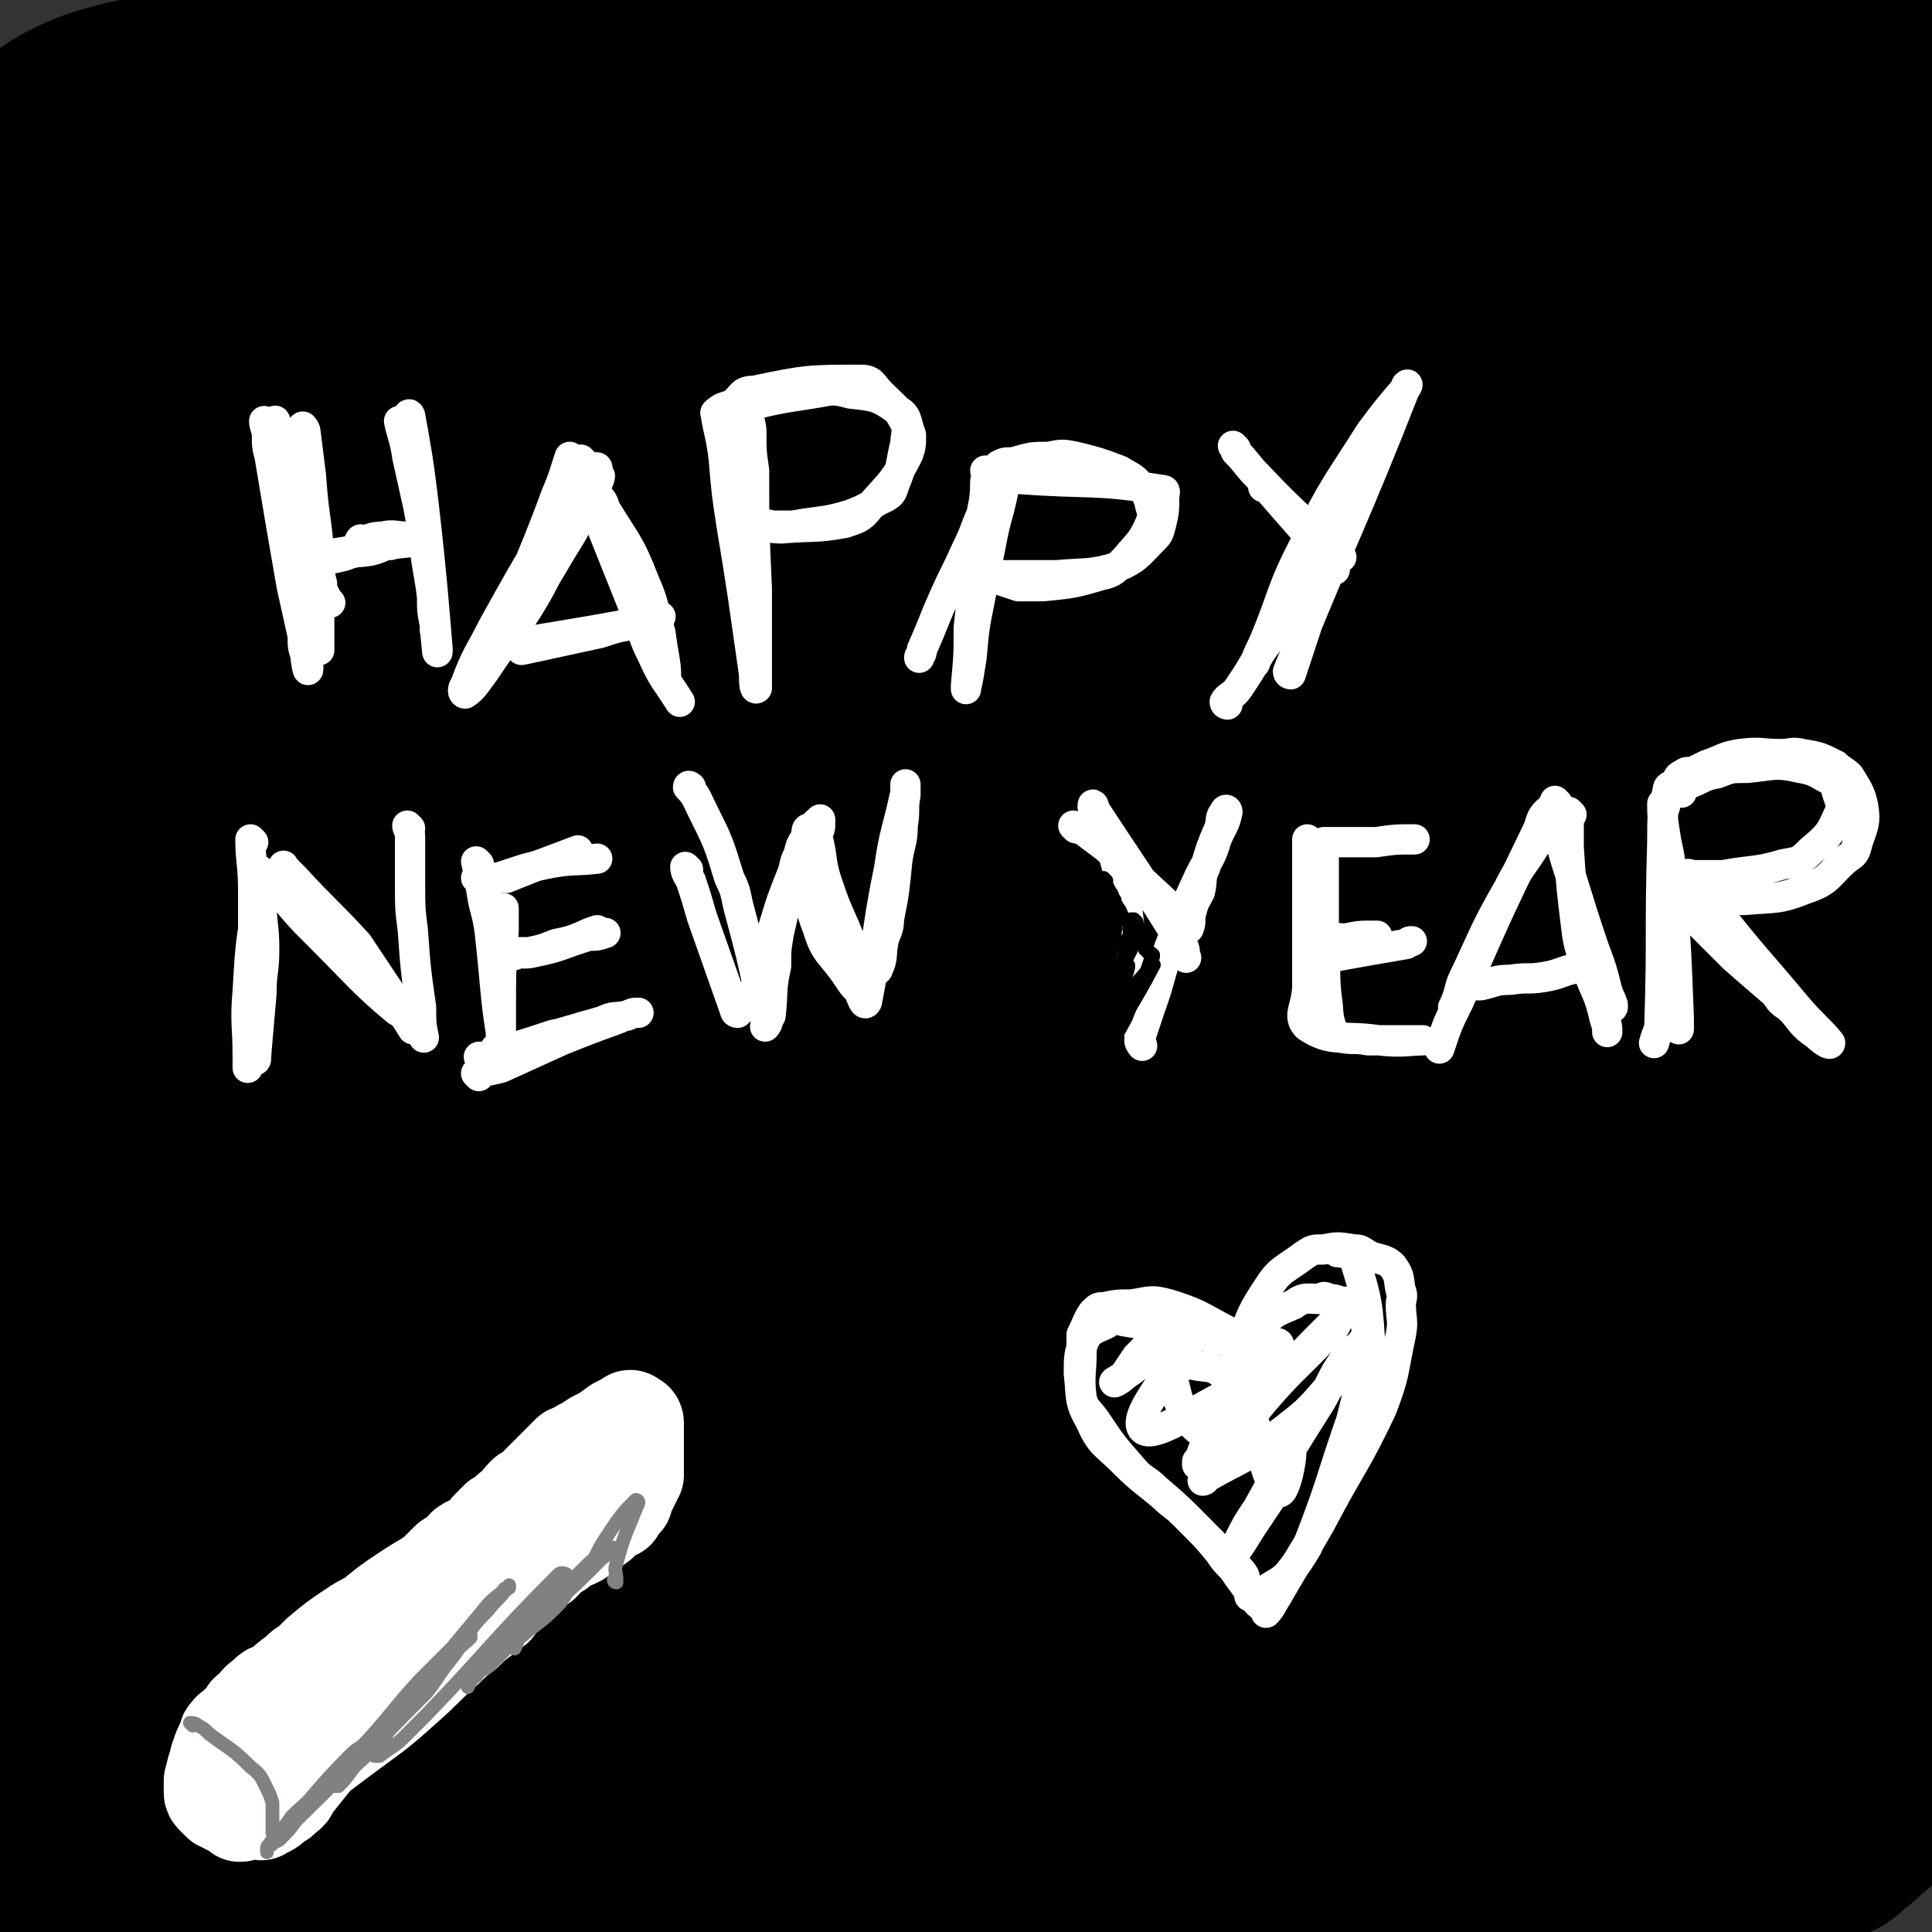 <svg viewBox='0 0 702 702' version='1.1' xmlns='http://www.w3.org/2000/svg' xmlns:xlink='http://www.w3.org/1999/xlink'><rect x="0" y="0" width="702" height="702" fill="#333333" stroke="none"/><g fill='none' stroke='rgb(0,0,0)' stroke-width='70' stroke-linecap='round' stroke-linejoin='round'><path d='M86,35c0,0 0,-1 -1,-1 -39,20 -65,38 -80,42 -7,2 24,-19 36,-30 2,-2 -4,1 -7,4 -17,15 -16,16 -33,32 -3,3 -5,5 -5,6 0,1 3,-1 6,-3 16,-14 16,-14 32,-29 12,-11 12,-11 23,-23 1,0 1,0 1,0 -4,3 -5,3 -9,7 -11,11 -11,12 -22,23 -1,1 -1,1 -3,3 '/><path d='M130,38c0,0 0,-1 -1,-1 -23,13 -24,13 -47,28 -29,19 -28,20 -56,40 -9,7 -9,6 -17,13 -4,3 -9,9 -6,8 20,-10 26,-15 52,-31 35,-21 35,-21 69,-43 14,-8 15,-11 27,-17 1,-1 0,2 -1,4 -29,25 -29,26 -60,50 -30,23 -31,22 -62,44 -6,4 -14,9 -12,9 2,0 10,-3 20,-8 40,-22 39,-23 78,-47 34,-20 34,-21 68,-40 13,-7 34,-19 26,-12 -62,51 -162,117 -166,129 -3,9 75,-45 152,-87 50,-27 103,-59 101,-53 -3,8 -56,40 -113,80 -45,31 -46,30 -91,61 -7,5 -18,12 -14,11 13,-5 25,-10 49,-23 32,-17 31,-18 63,-37 57,-34 56,-35 114,-68 22,-13 36,-21 46,-24 5,-2 -8,8 -17,15 -19,17 -20,17 -40,33 -40,32 -41,31 -81,63 -7,6 -19,16 -13,13 32,-13 45,-21 89,-45 30,-16 29,-18 58,-34 42,-24 42,-24 85,-47 8,-4 21,-10 17,-7 -24,19 -37,27 -74,51 -28,18 -29,16 -57,35 -33,21 -50,29 -66,44 -5,5 13,0 25,-5 60,-25 60,-27 119,-55 30,-14 30,-14 59,-27 35,-16 37,-20 70,-30 3,-1 3,4 1,7 -13,15 -16,15 -33,27 -44,33 -98,61 -89,63 12,2 65,-28 131,-53 30,-11 68,-30 61,-20 -16,22 -125,88 -106,86 31,-4 171,-92 205,-99 19,-4 -53,35 -99,77 -10,8 -21,26 -12,22 40,-15 113,-71 109,-59 -6,17 -108,81 -129,117 -8,14 38,-16 70,-17 7,-1 12,8 8,13 -27,28 -35,26 -71,53 '/><path d='M114,151c0,0 0,-1 -1,-1 -9,6 -10,7 -19,14 -42,30 -75,53 -83,61 -5,6 29,-16 58,-33 33,-20 32,-21 66,-41 4,-2 12,-7 9,-4 -26,28 -34,33 -68,66 -32,32 -37,30 -66,63 -3,3 0,11 4,9 47,-26 50,-31 98,-65 46,-32 45,-34 90,-68 6,-5 18,-14 13,-10 -28,31 -40,39 -79,80 -41,44 -45,43 -82,89 -7,8 -13,24 -6,21 45,-21 56,-32 109,-69 70,-49 68,-52 136,-102 26,-19 62,-47 51,-37 -29,25 -65,53 -131,106 -58,48 -140,108 -116,96 53,-26 198,-141 271,-173 26,-11 -32,49 -72,88 -36,35 -100,70 -81,60 50,-24 109,-67 219,-129 17,-9 41,-20 35,-12 -18,23 -40,39 -83,74 -35,28 -36,26 -73,52 -43,32 -78,51 -87,63 -5,7 31,-10 59,-24 89,-47 87,-52 176,-98 55,-29 98,-53 113,-52 10,0 -29,28 -62,53 -58,44 -62,40 -118,85 -13,10 -30,28 -20,25 46,-17 67,-32 131,-66 43,-23 42,-25 84,-49 51,-29 93,-57 102,-57 7,0 -36,28 -71,56 -48,39 -51,36 -96,78 -12,11 -23,25 -18,28 6,4 22,-3 41,-13 41,-22 41,-24 80,-49 25,-17 24,-18 48,-35 10,-7 11,-6 21,-13 6,-5 7,-5 10,-10 3,-6 4,-19 3,-14 -4,40 -6,52 -12,104 -7,59 -8,59 -13,119 -2,18 0,18 -1,37 -1,16 -1,16 -2,32 -1,15 -1,15 -3,29 -2,15 -2,15 -4,30 -1,6 0,7 -1,13 -2,15 -2,15 -6,29 -4,14 -4,14 -10,27 -6,11 -6,11 -14,21 -5,6 -6,5 -12,10 -13,8 -13,9 -26,16 -14,8 -14,8 -29,15 -16,7 -16,6 -32,12 -8,3 -8,3 -17,5 -19,5 -19,5 -38,9 -23,4 -23,4 -46,6 -23,3 -23,2 -47,3 -25,0 -25,0 -49,-1 -12,0 -12,0 -24,-1 -23,-1 -23,-2 -47,-4 -24,-1 -24,-2 -48,-3 -24,-1 -24,0 -48,-1 -19,0 -19,2 -39,0 -15,0 -16,0 -30,-4 -13,-3 -13,-3 -24,-10 -7,-4 -10,-4 -12,-11 -19,-62 -23,-63 -30,-127 -8,-70 -9,-72 0,-141 8,-60 29,-62 34,-117 1,-13 -9,-17 -21,-20 -10,-3 -13,1 -23,7 -8,4 -9,6 -13,14 -11,22 -11,23 -17,47 -4,12 -2,12 -3,25 -2,24 -1,24 -2,47 -1,24 -1,24 -1,47 0,26 1,26 1,53 0,13 0,13 0,27 1,23 1,23 2,47 0,20 -1,20 0,40 0,9 1,8 2,17 1,15 1,15 1,30 0,12 -1,12 0,23 1,5 0,6 4,11 1,2 2,2 6,2 13,2 13,1 27,0 23,0 23,0 47,-1 24,-1 24,-1 49,-3 12,-1 12,-1 24,-3 24,-2 24,-2 49,-4 27,-2 27,-2 54,-4 28,-2 28,-2 56,-5 14,-1 14,-1 28,-2 28,-2 28,-3 57,-5 54,-3 54,-3 108,-5 41,-1 41,1 83,0 27,0 27,0 53,-2 6,0 7,0 12,-3 5,-1 5,-2 8,-5 2,-1 2,-1 4,-3 8,-7 8,-7 16,-14 5,-6 7,-5 10,-11 6,-13 6,-14 7,-28 2,-13 1,-14 -1,-28 -2,-15 -4,-15 -7,-30 -2,-9 -3,-9 -3,-18 -1,-18 -1,-18 -1,-36 0,-20 1,-20 1,-39 0,-10 0,-10 0,-20 -1,-20 0,-20 -2,-41 -2,-23 -3,-23 -5,-46 -2,-12 -2,-12 -3,-23 -2,-24 -2,-24 -3,-47 -1,-22 0,-22 -1,-44 0,-11 -1,-11 -1,-22 -1,-22 -1,-22 -2,-44 -1,-21 -1,-21 -1,-42 0,-21 0,-21 1,-41 0,-8 0,-8 1,-17 1,-13 2,-13 3,-27 1,-8 1,-9 0,-17 0,-2 0,-3 -2,-5 -11,-7 -11,-14 -24,-13 -52,1 -52,12 -106,17 -75,7 -76,5 -151,6 -27,0 -27,-3 -54,-4 -28,-1 -28,0 -56,0 -12,0 -12,0 -25,0 -22,0 -22,0 -45,0 -10,0 -10,0 -20,0 -19,0 -19,0 -37,0 -18,0 -18,0 -36,1 -16,0 -16,1 -32,1 -9,0 -9,-1 -17,0 -15,1 -16,1 -31,4 -11,3 -12,3 -22,8 -5,3 -5,3 -8,7 -6,11 -8,11 -11,23 -4,14 -3,14 -4,29 -1,7 0,7 0,15 1,16 0,16 2,32 2,16 2,16 5,32 2,9 2,9 4,18 4,17 5,17 9,34 3,14 1,15 5,29 3,12 2,13 8,22 4,6 6,5 12,10 1,1 2,1 3,2 '/><path d='M166,256c0,0 0,-1 -1,-1 -7,10 -6,11 -13,22 -41,64 -47,61 -83,127 -14,26 -26,57 -15,58 15,2 36,-24 68,-53 23,-21 21,-23 41,-47 22,-25 27,-32 43,-52 2,-2 -4,3 -7,7 -34,43 -34,42 -66,86 -18,24 -17,25 -34,50 -20,30 -35,44 -39,61 -2,7 16,-3 27,-13 27,-24 25,-27 49,-56 49,-59 48,-59 96,-118 11,-13 26,-31 22,-26 -9,14 -25,32 -47,64 -44,64 -44,64 -86,130 -14,22 -16,22 -25,47 -7,20 -16,43 -6,41 18,-2 34,-20 63,-48 34,-31 31,-34 62,-69 54,-62 54,-62 108,-125 8,-9 22,-24 15,-19 -37,32 -54,44 -103,94 -34,36 -35,36 -62,77 -42,64 -48,65 -76,133 -7,16 -3,36 8,36 17,1 27,-14 47,-35 71,-74 68,-77 134,-155 42,-49 100,-115 83,-98 -36,36 -124,97 -188,204 -16,26 8,77 28,61 101,-84 145,-170 215,-261 14,-18 -28,18 -49,43 -59,69 -61,69 -111,144 -29,44 -29,48 -48,94 -1,5 3,10 7,7 49,-35 54,-37 99,-82 75,-74 71,-78 142,-156 20,-23 20,-23 40,-45 8,-9 21,-24 15,-18 -36,34 -56,44 -99,98 -53,65 -52,67 -93,139 -11,20 -19,31 -11,44 6,11 25,17 39,5 70,-60 68,-72 129,-150 60,-75 58,-77 112,-156 8,-13 20,-34 13,-28 -28,22 -51,35 -84,83 -50,73 -45,79 -82,160 -12,26 -11,26 -17,54 -4,19 -11,42 -2,38 22,-9 35,-30 64,-66 32,-37 28,-40 58,-79 44,-58 45,-57 89,-116 7,-9 17,-24 12,-19 -18,21 -32,33 -58,71 -21,30 -29,30 -36,65 -10,52 -17,129 4,109 57,-54 76,-128 152,-256 '/><path d='M637,291c-1,0 -1,-1 -1,-1 -1,1 0,1 0,3 1,7 1,7 2,14 6,52 7,52 11,105 2,21 1,21 1,43 0,21 1,21 0,41 0,18 0,18 -2,35 -2,14 -1,14 -5,26 -4,11 -4,11 -11,20 -10,12 -11,12 -23,22 -8,6 -9,6 -18,10 -28,13 -28,13 -56,23 -31,12 -42,28 -63,21 -14,-4 -11,-22 -6,-43 18,-81 41,-79 50,-161 8,-64 12,-98 -16,-130 -16,-19 -49,1 -72,28 -31,36 -26,47 -36,97 -8,41 -6,44 -1,85 1,13 3,18 15,23 19,10 27,15 46,7 28,-13 29,-22 49,-50 11,-15 9,-18 13,-37 5,-35 10,-38 5,-72 -3,-20 -9,-20 -20,-38 -4,-5 -5,-6 -10,-8 -6,-1 -10,-4 -13,1 -16,24 -16,27 -27,56 -16,47 -16,47 -27,96 -4,17 -7,19 -3,35 3,14 5,27 17,25 23,-4 31,-13 51,-36 27,-33 23,-38 41,-77 7,-13 8,-14 9,-29 2,-18 4,-21 -3,-37 -6,-13 -9,-15 -22,-21 -14,-6 -18,-6 -33,-2 -12,3 -14,6 -20,17 -22,43 -25,44 -36,91 -12,48 -34,72 -9,99 31,32 70,37 121,20 51,-18 44,-45 83,-92 3,-3 1,-4 1,-9 0,-2 0,-2 0,-4 -2,-11 1,-12 -4,-22 -9,-18 -11,-18 -23,-33 -7,-10 -7,-10 -16,-17 -17,-15 -17,-15 -36,-28 -7,-4 -8,-7 -15,-6 -14,1 -18,1 -27,10 -8,7 -9,10 -9,22 0,31 -5,35 7,62 12,26 16,30 41,43 24,12 29,6 57,7 14,1 14,1 28,-2 15,-2 15,-3 29,-7 0,0 0,0 0,-1 -5,-3 -4,-4 -10,-6 -8,-3 -8,-2 -17,-4 -21,-3 -21,-5 -42,-7 -31,-2 -32,-3 -62,1 -21,2 -21,4 -41,10 -50,16 -50,16 -100,33 -23,8 -23,9 -46,19 -37,16 -37,15 -74,33 -23,12 -23,12 -45,25 -8,5 -8,5 -15,11 -11,9 -10,11 -21,20 -9,7 -9,7 -19,13 -3,1 -4,1 -6,2 -1,0 0,-1 0,-1 4,-2 4,-2 9,-4 '/></g>
<g fill='none' stroke='rgb(255,255,255)' stroke-width='35' stroke-linecap='round' stroke-linejoin='round'><path d='M97,627c0,0 -1,-1 -1,-1 0,0 1,1 2,1 2,-1 1,-2 3,-4 8,-7 8,-7 16,-15 4,-3 4,-3 8,-7 2,-1 2,-1 4,-3 4,-3 4,-4 8,-8 1,-1 1,-1 3,-3 4,-3 4,-3 8,-7 1,-1 2,-1 3,-2 2,-1 2,-1 4,-3 1,-1 1,-1 3,-3 2,-2 2,-2 5,-5 1,-1 2,0 3,-2 2,-1 1,-1 3,-3 3,-2 3,-1 6,-3 2,-2 1,-2 3,-4 1,-1 1,-1 3,-3 2,-1 2,-1 4,-3 3,-2 3,-3 6,-6 2,-1 2,-1 4,-3 1,-1 1,-1 3,-3 3,-3 3,-3 6,-6 1,-1 1,-1 3,-3 2,-1 2,0 4,-2 2,-1 2,-1 5,-3 4,-2 4,-2 8,-5 2,-1 2,-1 4,-2 1,-1 1,-1 2,0 0,0 1,0 1,1 0,1 0,1 0,3 0,0 0,0 0,1 0,1 0,1 0,2 0,1 0,1 0,2 0,2 0,2 0,5 0,1 0,1 0,2 0,2 0,2 0,4 -1,1 -1,1 -1,2 -1,2 -1,2 -2,4 -1,1 -1,1 -1,3 -2,2 -2,2 -3,4 -1,0 -2,0 -2,1 -3,1 -2,2 -5,4 -2,1 -2,1 -4,3 -1,0 -1,0 -2,1 -1,0 -1,0 -1,1 -4,2 -4,1 -7,4 -4,2 -3,2 -6,5 -2,1 -2,1 -3,2 -4,2 -4,2 -6,5 -1,1 -1,1 -2,2 -3,3 -3,3 -6,7 -2,1 -3,1 -4,3 -4,3 -4,3 -7,6 -4,3 -4,3 -7,6 -8,7 -7,7 -15,14 -11,10 -12,10 -24,19 -4,3 -4,3 -8,6 '/><path d='M218,532c0,0 0,-1 -1,-1 -1,1 0,2 -1,3 -3,2 -4,1 -7,3 -8,5 -8,5 -17,10 -4,2 -4,2 -8,5 -7,5 -7,5 -14,11 -3,2 -3,3 -6,5 -8,6 -8,5 -17,11 -6,4 -6,4 -12,9 -4,2 -4,2 -7,4 -6,4 -6,4 -12,9 -2,2 -2,2 -4,4 -2,1 -2,1 -4,3 -4,3 -4,3 -7,6 -2,1 -3,0 -4,2 -3,2 -3,2 -5,5 -2,1 -2,1 -3,3 -2,2 -2,2 -4,4 -1,1 -1,0 -2,2 -1,0 0,1 -1,2 0,1 -1,1 -1,3 -1,1 -1,1 -1,3 -1,1 -1,1 -1,2 -1,3 -1,3 -2,7 0,1 0,1 0,2 0,0 0,0 0,0 0,1 0,1 0,2 0,1 0,1 1,2 1,1 1,1 2,2 1,0 1,0 2,1 2,1 2,1 4,1 1,1 0,1 1,2 1,0 1,0 1,-1 1,0 1,0 1,0 0,0 0,0 1,0 0,0 0,0 1,0 2,0 2,0 3,0 1,0 1,1 1,0 3,-1 3,-1 5,-3 2,-1 2,-1 4,-3 2,-1 1,-2 3,-4 4,-5 4,-5 8,-10 2,-2 2,-1 4,-4 3,-3 2,-4 5,-8 1,-1 1,-1 2,-2 1,-1 2,-1 3,-4 0,0 0,-1 0,-1 '/></g>
<g fill='none' stroke='rgb(128,130,130)' stroke-width='5' stroke-linecap='round' stroke-linejoin='round'><path d='M224,575c0,0 -1,0 -1,-1 0,0 1,0 1,0 0,-3 -1,-3 0,-6 3,-11 4,-12 8,-22 0,-1 -1,-1 -1,-1 -4,4 -4,4 -7,8 -2,3 -2,3 -4,6 -4,6 -3,7 -8,13 -2,3 -2,2 -5,5 -2,3 -2,4 -5,7 -6,6 -6,5 -13,11 -1,1 -1,1 -2,3 -1,0 0,1 0,1 1,-2 1,-3 2,-5 5,-5 6,-5 11,-10 9,-8 9,-8 18,-17 2,-2 3,-2 5,-4 0,-1 -1,-1 -1,0 -2,1 -2,1 -4,2 -3,2 -3,2 -6,5 -3,3 -3,3 -7,7 -3,3 -3,3 -6,6 -7,8 -7,8 -15,16 -3,3 -3,3 -6,6 -2,2 -3,1 -5,4 -2,1 -3,4 -3,4 0,-1 1,-3 3,-5 16,-17 19,-18 33,-35 1,-1 -2,-2 -3,-1 -24,24 -24,26 -48,51 -4,4 -4,4 -8,8 -4,4 -4,3 -9,7 -1,0 -2,0 -2,0 0,-1 0,-2 1,-2 3,-5 3,-5 6,-10 5,-6 5,-6 9,-11 10,-12 10,-12 20,-24 3,-4 4,-4 7,-8 3,-3 4,-4 6,-7 0,0 0,0 0,1 -1,0 -2,0 -2,1 -5,4 -5,4 -9,9 -5,6 -5,6 -10,12 -6,6 -6,6 -12,12 -10,11 -9,11 -19,22 -3,4 -4,4 -7,8 -2,3 -1,4 -3,7 -1,0 -2,0 -2,1 0,0 1,0 2,0 5,-5 4,-6 9,-10 11,-12 11,-12 23,-24 4,-5 4,-6 8,-11 4,-5 4,-6 8,-10 0,0 0,0 0,1 -4,4 -4,3 -8,7 -6,6 -6,6 -12,12 -12,13 -12,13 -25,26 -5,6 -5,6 -10,11 -5,6 -6,6 -11,12 -2,1 -4,4 -3,3 11,-12 12,-15 26,-29 2,-2 8,-5 6,-3 -13,15 -19,20 -35,36 -1,1 0,0 1,-1 1,0 1,0 2,-1 3,-3 3,-3 6,-7 4,-5 4,-5 7,-10 0,0 0,0 0,0 -4,5 -5,5 -9,9 -2,3 -2,3 -5,6 -1,2 -2,2 -3,4 -1,1 -1,1 -1,2 0,0 0,1 0,1 '/><path d='M70,627c0,0 -1,-1 -1,-1 1,0 2,0 3,1 2,1 2,1 4,3 8,6 8,5 15,12 4,3 4,4 6,8 1,2 1,2 2,5 0,4 0,4 0,8 0,2 0,2 0,3 '/></g>
<g fill='none' stroke='rgb(255,255,255)' stroke-width='11' stroke-linecap='round' stroke-linejoin='round'><path d='M97,154c0,0 -1,-1 -1,-1 0,2 1,3 1,5 0,4 0,4 1,8 4,24 4,24 8,47 2,9 2,9 4,18 0,4 0,4 1,7 0,2 1,7 1,5 0,-13 1,-18 -1,-35 -3,-22 -5,-21 -9,-43 -2,-6 -1,-11 -2,-12 0,-1 -1,5 0,10 0,6 1,6 2,13 1,8 1,8 3,16 2,7 2,7 4,15 3,10 2,10 5,21 1,3 1,3 2,6 0,1 0,3 0,2 0,-1 0,-3 0,-6 0,-6 0,-6 0,-12 0,-8 0,-8 0,-16 -1,-14 -2,-14 -3,-29 -1,-8 -1,-8 -2,-16 0,-1 -1,-2 -1,-2 0,0 0,1 0,1 0,4 0,4 1,8 1,7 0,8 1,15 2,13 2,13 4,25 0,4 0,4 1,8 0,2 0,2 1,4 1,2 1,2 2,3 '/><path d='M146,154c0,0 -1,-1 -1,-1 1,5 2,6 3,13 2,9 2,9 4,18 3,16 3,16 5,33 1,9 2,24 2,19 -1,-12 -2,-26 -5,-52 -2,-17 -3,-22 -5,-33 -1,-2 -1,3 0,6 2,16 2,16 4,32 1,8 1,8 2,15 1,6 1,6 2,12 0,6 0,6 1,11 0,0 0,0 0,1 0,1 0,1 0,1 '/><path d='M117,205c0,0 -1,0 -1,-1 4,-1 5,-1 9,-2 5,-2 5,-1 10,-2 4,-1 4,-2 7,-2 3,-1 9,-2 7,-1 -11,1 -20,3 -33,5 -2,0 2,0 4,0 16,-3 21,-4 33,-7 2,-1 -3,0 -5,0 -4,0 -5,-1 -9,0 -4,0 -5,1 -8,2 -1,0 0,-1 0,-1 '/><path d='M208,167c0,0 -1,-1 -1,-1 -2,6 -2,7 -5,14 -9,25 -16,37 -18,50 -1,5 7,-7 12,-16 11,-21 15,-29 21,-43 1,-4 -5,3 -9,7 -5,7 -5,7 -9,15 -10,17 -10,17 -20,35 -5,10 -6,10 -10,21 -1,1 -1,3 0,3 3,-2 4,-4 7,-8 15,-22 15,-22 28,-44 5,-8 5,-8 9,-17 3,-5 5,-9 5,-10 0,-1 -3,3 -5,6 -4,6 -4,7 -8,14 -9,15 -9,16 -19,31 -4,7 -4,7 -8,14 0,0 0,0 0,0 '/><path d='M186,233c0,0 -1,-1 -1,-1 3,0 4,1 7,1 6,-1 6,-1 12,-2 12,-2 12,-2 23,-4 3,-1 3,-1 6,-1 1,0 3,0 2,0 -1,0 -2,0 -5,1 -6,1 -6,1 -12,3 -14,3 -32,7 -28,6 7,-2 25,-6 50,-12 '/><path d='M212,168c0,0 -1,-1 -1,-1 0,3 1,4 2,8 2,7 2,7 5,15 6,15 6,15 12,30 2,5 3,5 5,10 2,6 2,6 5,12 1,2 2,5 2,3 0,-4 -1,-7 -2,-15 -3,-10 -2,-10 -6,-19 -5,-13 -6,-13 -14,-26 -1,-3 -1,-3 -3,-5 -2,-2 -2,-3 -3,-4 0,0 0,2 1,3 2,6 3,6 5,12 6,17 6,17 12,34 2,6 2,7 5,13 4,9 5,9 10,17 '/><path d='M261,151c0,0 -1,-1 -1,-1 1,7 2,8 3,17 1,12 1,12 3,25 2,12 2,12 4,25 2,14 2,14 4,28 0,2 0,6 1,5 0,-4 0,-8 0,-16 0,-10 0,-10 0,-20 -1,-22 -1,-22 -1,-43 -1,-7 -1,-7 -1,-15 -1,-6 -2,-6 -2,-12 0,0 0,0 0,0 -1,3 -1,3 -1,6 -1,8 -1,8 0,17 0,19 0,19 1,38 1,14 1,14 3,28 0,4 0,4 1,7 0,2 0,3 0,4 '/><path d='M261,151c0,0 -1,0 -1,-1 2,-2 3,-2 6,-3 4,-3 3,-5 8,-5 19,-4 20,-4 39,-4 4,0 4,2 7,5 5,5 6,5 9,11 1,3 0,4 0,7 -2,8 -1,8 -4,15 -1,4 -2,4 -6,6 -5,3 -5,3 -10,5 -10,3 -10,2 -21,4 -3,0 -3,0 -7,0 -5,-1 -5,-1 -10,-1 -1,0 -2,0 -1,0 0,0 2,0 4,1 5,0 5,1 10,1 12,-1 12,0 23,-2 6,-2 6,-2 10,-7 7,-8 8,-8 13,-18 1,-3 1,-3 1,-7 -2,-5 -1,-7 -5,-9 -7,-5 -8,-5 -17,-6 -7,-2 -7,-1 -14,0 -13,2 -13,2 -25,5 -3,1 -3,1 -5,3 '/><path d='M359,172c0,0 -1,-1 -1,-1 0,1 1,2 0,4 0,8 -1,8 -2,16 -1,10 -1,10 -2,19 -1,9 -1,9 -2,18 0,10 0,10 -1,21 0,1 0,2 0,1 1,-4 1,-5 2,-11 1,-11 1,-11 3,-21 2,-10 2,-10 4,-20 2,-11 3,-11 5,-22 0,-2 0,-5 -1,-4 -2,3 -3,6 -6,12 -4,8 -3,8 -7,16 -4,9 -4,8 -8,17 -4,9 -4,10 -8,19 0,2 -1,2 -1,3 '/><path d='M360,173c0,0 -1,0 -1,-1 1,-1 2,-1 4,-3 2,-1 2,-1 5,-1 7,-2 7,-2 13,-2 5,-1 5,-1 10,0 8,2 8,2 16,5 3,2 4,2 6,4 3,4 4,4 5,9 1,3 1,3 0,6 -3,7 -4,7 -9,13 -4,4 -4,5 -9,6 -10,3 -11,3 -21,4 -5,0 -5,0 -9,0 -6,-2 -6,-2 -12,-4 0,0 0,0 -1,0 -1,0 -1,0 -1,0 2,0 3,0 6,0 5,0 5,0 10,0 6,0 6,0 12,0 11,-1 12,0 22,-3 7,-3 7,-4 13,-10 2,-2 2,-2 3,-6 1,-4 1,-5 1,-9 0,-2 1,-3 -1,-3 -25,-4 -26,-2 -52,-4 -3,0 -3,0 -6,0 '/><path d='M449,163c0,0 -1,-1 -1,-1 0,0 1,1 1,2 4,4 4,5 8,9 14,15 21,20 30,29 2,2 -4,-3 -8,-7 -5,-3 -5,-3 -9,-8 -5,-5 -5,-5 -10,-10 0,-1 -1,0 -1,0 1,0 1,0 2,1 7,8 7,8 14,16 5,6 5,6 9,12 1,0 1,1 1,1 '/><path d='M446,256c0,0 -1,0 -1,-1 1,-2 3,-2 5,-5 4,-6 4,-6 8,-13 5,-7 5,-7 10,-15 9,-17 9,-17 17,-35 6,-10 6,-10 10,-21 1,-3 2,-7 1,-5 -12,37 -13,42 -27,84 0,0 -1,0 -1,-1 21,-52 23,-53 43,-104 1,-1 0,1 -1,2 -6,7 -6,7 -12,15 -12,19 -13,19 -23,39 -10,19 -8,19 -16,38 -2,4 -2,4 -3,7 0,0 0,0 0,0 '/><path d='M92,306c0,0 -1,-1 -1,-1 0,8 1,9 1,19 0,22 0,22 0,45 0,8 0,18 1,16 0,-2 1,-12 2,-24 0,-8 1,-8 1,-16 0,-9 -1,-9 -1,-18 0,-1 0,-2 0,-2 0,-1 -1,0 -1,1 -3,17 -3,17 -4,34 -1,12 0,12 0,24 0,2 0,2 0,3 0,0 0,0 0,1 '/><path d='M95,317c0,0 -1,-1 -1,-1 4,5 5,6 10,11 5,6 5,6 11,12 14,14 18,19 29,28 2,2 -1,-3 -2,-6 -6,-9 -6,-9 -12,-18 -11,-12 -12,-12 -23,-24 -2,-2 -3,-3 -4,-4 0,-1 0,0 0,0 3,3 3,3 5,6 12,15 13,15 25,30 5,6 4,6 9,12 4,5 5,6 8,11 1,0 0,0 0,0 '/><path d='M149,301c0,0 -1,-1 -1,-1 0,1 1,2 1,4 0,8 0,8 0,17 0,9 0,9 1,17 1,14 1,14 3,28 0,6 0,6 1,11 '/><path d='M174,314c0,0 -1,-1 -1,-1 1,4 1,5 2,11 1,7 2,7 3,15 2,18 2,24 4,36 0,3 0,-4 0,-7 0,-15 0,-15 1,-30 0,-4 0,-4 0,-7 0,-1 0,-1 0,-1 -1,3 -1,4 -1,8 -1,8 0,8 0,15 0,6 0,6 0,12 0,9 0,9 0,18 0,1 0,2 0,2 0,0 0,0 0,0 '/><path d='M174,320c0,0 -1,-1 -1,-1 1,0 2,1 4,1 11,-3 11,-4 21,-6 10,-2 10,-1 19,-2 '/><path d='M179,320c0,0 -1,-1 -1,-1 2,0 3,0 6,0 5,-2 5,-2 10,-4 8,-3 8,-3 16,-6 '/><path d='M186,347c0,0 -1,-1 -1,-1 3,0 4,0 7,0 5,-1 5,-1 10,-3 5,-1 5,-1 10,-3 2,-1 2,-1 5,-2 '/><path d='M187,347c0,0 -1,-1 -1,-1 3,0 4,1 8,0 10,-2 10,-3 20,-6 3,0 3,0 6,-1 '/><path d='M181,382c0,0 -1,-1 -1,-1 4,-1 5,0 9,-1 6,-2 6,-2 12,-4 6,-1 6,-1 11,-3 5,-1 5,-1 10,-2 0,0 0,0 0,0 '/><path d='M175,385c0,0 -1,-1 -1,-1 2,0 3,0 5,0 6,-2 6,-3 13,-5 13,-4 13,-4 27,-8 4,-2 4,-1 9,-2 2,-1 2,-1 4,-1 '/><path d='M174,391c0,0 -1,-1 -1,-1 4,-1 5,-1 9,-2 11,-5 11,-5 22,-10 10,-4 10,-4 21,-8 '/><path d='M250,316c0,0 -1,-1 -1,-1 0,2 1,3 2,5 2,6 2,6 4,13 6,17 6,17 12,34 0,0 0,1 1,1 0,0 0,-1 1,-1 2,-4 3,-3 5,-7 4,-11 3,-12 7,-23 3,-10 3,-10 7,-20 1,-3 1,-3 2,-6 1,-4 1,-4 3,-7 0,-2 0,-3 1,-3 0,0 0,1 0,3 0,2 0,2 0,5 0,4 -1,4 0,7 1,10 -1,11 3,21 3,10 5,9 11,18 2,3 2,3 4,5 1,2 2,6 3,4 4,-20 3,-24 8,-48 2,-14 3,-14 6,-28 0,-2 0,-3 0,-3 0,1 0,2 0,4 -1,5 0,5 -1,11 0,6 -1,6 -2,13 -1,10 -1,11 -3,21 0,4 -1,4 -2,8 -1,5 0,6 -2,10 0,1 -2,1 -3,0 -2,-2 -2,-3 -4,-6 -3,-4 -3,-4 -5,-9 -4,-9 -4,-9 -7,-18 -2,-7 -1,-7 -3,-15 0,-2 1,-2 1,-4 0,-1 0,-3 0,-2 -2,1 -2,2 -4,5 -2,5 -3,5 -5,10 -3,13 -3,13 -6,26 -1,6 -1,6 -1,12 -2,9 -1,9 -2,18 -1,2 -2,3 -2,4 0,0 1,-1 1,-2 -1,-5 -1,-5 -3,-10 -3,-14 -3,-14 -7,-29 -2,-7 -1,-7 -4,-13 -4,-13 -4,-13 -10,-25 -2,-4 -2,-5 -5,-8 0,-1 1,0 1,0 '/><path d='M391,301c0,0 -1,-1 -1,-1 1,0 2,1 4,2 4,3 4,3 8,6 14,13 14,13 28,26 0,1 0,1 0,2 1,1 2,2 2,1 1,-2 0,-3 1,-6 1,-4 1,-3 3,-7 1,-4 0,-5 2,-9 2,-7 2,-7 5,-14 1,-3 0,-4 2,-6 0,-1 1,-1 1,0 -1,5 -2,5 -4,10 -2,7 -3,7 -6,13 -6,13 -6,13 -11,26 -4,11 -3,11 -7,22 -2,6 -2,6 -4,12 0,1 1,2 1,2 -1,-3 -1,-5 -2,-9 0,-6 -1,-6 -2,-11 -1,-13 1,-13 -1,-26 -1,-11 -2,-11 -5,-22 -1,-4 -1,-4 -3,-8 -2,-4 -2,-4 -4,-8 0,-2 -1,-5 -1,-3 15,23 17,25 33,51 1,2 0,2 1,4 '/><path d='M476,306c0,0 -1,-1 -1,-1 0,4 0,5 0,10 0,6 0,6 0,12 0,6 0,6 0,13 0,9 0,9 0,18 0,8 -4,11 0,15 9,6 13,3 26,5 8,1 12,0 16,0 1,0 -3,0 -6,0 -4,0 -4,0 -7,0 -4,0 -4,0 -7,0 -5,-1 -5,0 -10,-1 -2,-1 -2,-1 -3,-3 -2,-6 -1,-6 -2,-12 -1,-9 0,-9 -1,-19 0,-10 0,-10 0,-20 0,-3 0,-3 0,-7 0,-3 0,-3 0,-7 0,-1 0,-1 0,-2 0,0 0,-1 0,-1 4,0 5,0 9,0 5,0 5,0 10,0 7,-1 7,-1 14,-1 '/><path d='M481,342c0,0 -2,-1 -1,-1 3,-1 4,0 9,0 5,-1 5,-1 10,-1 1,0 2,0 1,0 -11,4 -27,8 -24,9 2,0 17,-3 35,-6 1,-1 1,-1 2,-1 '/><path d='M565,294c0,0 -1,-1 -1,-1 -3,6 -3,7 -6,14 -5,8 -6,8 -10,16 -8,14 -8,15 -15,30 -2,4 -2,4 -3,8 -1,3 -1,3 -2,5 '/><path d='M566,292c0,0 -1,-1 -1,-1 0,1 0,2 0,4 1,6 1,6 2,11 2,7 2,7 4,13 4,13 4,13 8,25 3,8 3,8 5,16 1,3 1,2 2,5 0,0 0,1 0,1 '/><path d='M533,359c0,0 -2,-1 -1,-1 2,0 3,0 6,0 5,-1 5,-2 11,-2 6,-1 6,0 12,-1 6,-1 6,-2 11,-3 1,-1 1,-1 1,-1 '/><path d='M563,296c0,0 -1,-1 -1,-1 -2,2 -2,3 -3,6 -15,31 -15,31 -29,63 -4,8 -4,8 -7,17 '/><path d='M571,296c0,0 -1,-1 -1,-1 0,0 0,1 0,2 0,5 0,5 0,11 1,15 1,15 3,31 1,7 2,7 4,14 3,8 4,8 6,17 1,3 1,3 1,5 '/><path d='M605,293c-1,0 -1,-1 -1,-1 0,4 0,5 1,11 1,7 2,7 2,15 2,26 2,26 3,52 0,2 0,3 0,4 '/><path d='M611,288c-1,0 -2,0 -1,-1 1,-1 2,-1 3,-2 6,-2 5,-3 11,-4 5,-2 5,-2 11,-2 10,-1 10,-2 19,0 6,1 6,2 12,5 1,1 1,1 1,2 1,5 3,6 1,10 -3,7 -4,8 -10,13 -4,4 -4,4 -10,5 -10,3 -11,2 -22,4 -5,0 -5,0 -10,0 -2,0 -3,-1 -3,0 3,5 5,6 10,12 15,19 15,18 30,36 6,7 9,9 12,13 0,1 -3,-1 -5,-3 -6,-4 -5,-5 -10,-10 -3,-2 -3,-2 -5,-5 -7,-6 -7,-6 -15,-13 -3,-3 -3,-3 -6,-6 -5,-5 -5,-5 -10,-10 -2,-1 -1,-1 -3,-3 -2,-1 -2,-1 -4,-2 -1,-1 -2,0 -1,0 1,0 2,0 4,0 6,0 6,0 12,0 6,0 6,0 12,0 11,-1 12,0 22,-4 9,-3 8,-5 15,-11 3,-2 3,-2 4,-6 2,-6 3,-7 2,-13 -1,-5 -2,-6 -5,-11 -2,-2 -3,-2 -5,-4 -6,-3 -6,-3 -12,-4 -4,-1 -4,0 -8,0 -7,0 -7,-1 -15,0 -6,1 -6,2 -12,4 -2,1 -2,1 -4,2 -2,1 -3,0 -4,1 -2,1 -2,1 -3,3 -1,2 -3,1 -3,3 -2,9 -2,9 -2,19 -1,33 0,33 -1,65 0,4 -1,4 -2,8 '/><path d='M457,494c0,0 -1,-1 -1,-1 -3,-1 -3,-1 -5,-3 -3,-1 -3,-2 -6,-3 -19,-4 -19,-4 -37,-7 -3,-1 -3,-1 -6,1 -4,2 -6,2 -8,6 -2,5 -2,6 -2,12 1,9 0,10 4,17 4,9 5,8 12,15 7,7 8,7 15,13 3,3 4,3 7,6 6,6 6,6 12,12 4,4 5,4 9,9 2,2 1,3 2,6 1,1 1,0 1,1 0,0 0,0 0,1 0,0 0,0 0,1 1,0 2,0 3,0 2,-1 2,-1 4,-3 3,-2 4,-2 7,-5 4,-5 4,-5 7,-10 9,-23 8,-23 16,-46 3,-12 3,-12 5,-25 1,-5 1,-6 0,-11 -1,-3 -1,-3 -4,-6 -1,-1 -1,0 -3,-1 -3,0 -3,-1 -6,-1 -2,-1 -2,-1 -3,0 -5,0 -6,-1 -10,2 -7,3 -8,3 -12,9 -6,9 -5,10 -8,20 -1,5 0,5 -1,11 0,7 0,7 0,15 0,0 0,0 0,0 '/><path d='M459,491c0,0 -1,-1 -1,-1 -1,0 -1,0 -2,-1 -2,-1 -2,-1 -5,-3 -13,-6 -13,-8 -26,-12 -7,-2 -7,-1 -14,0 -5,0 -5,0 -10,1 -2,0 -2,0 -4,2 -2,3 -2,4 -4,8 0,3 0,3 0,6 0,8 -1,9 0,17 1,4 2,4 5,8 6,9 6,9 13,17 4,5 5,4 9,8 7,6 7,6 13,12 5,5 5,5 10,11 2,3 2,3 5,6 2,3 2,3 5,7 1,2 1,2 3,4 1,2 2,2 4,4 0,0 0,1 0,1 2,-2 2,-3 4,-6 8,-14 8,-13 16,-27 11,-21 12,-20 22,-41 5,-13 4,-13 7,-27 1,-5 0,-6 0,-11 0,-2 1,-3 0,-5 -1,-4 0,-5 -3,-9 -3,-3 -5,-2 -9,-4 -3,-2 -3,-2 -5,-2 -6,-1 -6,-1 -11,0 -4,0 -4,0 -7,2 -8,6 -9,5 -14,13 -8,12 -6,13 -11,26 -2,5 -2,6 -3,12 -1,8 0,8 -1,17 0,2 0,3 0,4 '/><path d='M427,481c0,0 -1,-1 -1,-1 -4,3 -4,4 -7,7 -3,3 -3,3 -6,6 -2,3 -2,3 -4,6 -1,2 -5,4 -4,3 9,-5 22,-18 25,-14 2,4 -19,25 -15,31 3,4 15,-4 28,-11 7,-3 6,-4 12,-10 5,-4 5,-6 9,-10 1,0 1,1 0,2 -4,4 -5,4 -9,9 -8,11 -8,11 -15,22 -3,5 -3,7 -5,11 0,1 0,-1 0,-1 6,-6 6,-5 11,-10 8,-8 8,-8 15,-16 12,-13 12,-13 24,-25 1,-1 2,-3 2,-2 0,0 -1,2 -2,4 -15,16 -16,15 -30,32 -6,6 -6,6 -11,13 -4,5 -4,6 -7,11 0,0 1,0 1,-1 14,-8 15,-7 28,-17 9,-7 9,-7 16,-15 7,-8 7,-9 13,-17 0,-1 0,0 0,0 -2,2 -3,2 -5,4 -6,8 -5,8 -10,17 -12,19 -12,19 -23,39 -4,6 -4,6 -7,12 -1,3 -3,6 -3,6 2,-2 4,-5 7,-10 4,-6 4,-6 8,-12 4,-8 7,-16 7,-17 1,0 -2,18 -5,15 -6,-8 -5,-20 -13,-38 -2,-4 -3,-4 -7,-5 -4,-3 -5,-2 -10,-3 -1,-1 -1,-1 -3,0 -2,0 -3,-1 -5,1 -1,1 0,2 0,4 2,6 1,7 5,13 3,6 5,5 9,10 '/><path d='M486,455c0,0 -1,-1 -1,-1 0,0 1,0 2,1 3,1 5,-1 5,2 5,16 5,17 6,34 0,6 -2,5 -4,11 0,0 0,1 0,1 '/></g>
<g fill='none' stroke='rgb(0,0,0)' stroke-width='5' stroke-linecap='round' stroke-linejoin='round'><path d='M374,303c0,0 -1,-1 -1,-1 0,0 1,0 1,1 2,1 2,2 4,3 11,9 11,9 23,18 1,1 1,2 2,3 1,0 1,-1 2,0 0,0 0,0 0,1 0,0 0,0 0,1 0,1 0,1 0,2 0,1 0,1 0,2 0,1 0,1 0,3 0,1 1,1 0,2 0,3 1,4 -1,7 0,2 -2,2 -3,4 -6,16 -6,16 -12,32 -2,5 -1,6 -3,11 '/><path d='M402,320c0,0 -1,-1 -1,-1 1,2 1,3 3,6 1,3 1,3 3,6 1,3 2,3 4,5 2,2 2,2 4,5 0,1 0,1 0,2 1,1 1,1 1,2 1,0 1,0 1,1 1,0 1,0 2,1 0,1 0,1 -1,2 -2,6 -2,6 -5,11 -2,5 -2,5 -4,10 -5,9 -5,9 -10,18 -3,7 -3,7 -6,14 '/><path d='M412,335c0,0 -1,-1 -1,-1 -1,3 0,4 -1,7 -1,7 -1,7 -3,13 -3,11 -4,11 -7,22 -1,2 0,2 -1,4 0,0 0,1 0,1 0,-4 0,-5 0,-9 1,-5 1,-5 3,-10 0,-4 1,-4 1,-8 1,-3 0,-3 0,-6 0,0 1,0 0,1 -1,4 -1,4 -2,7 -2,7 -2,7 -4,13 -2,10 -7,23 -4,20 8,-6 21,-28 26,-38 2,-3 -6,6 -11,12 -3,4 -3,5 -5,9 -3,8 -3,8 -6,15 0,2 -1,5 -1,4 1,-2 1,-5 3,-10 1,-5 1,-5 3,-10 1,-5 1,-7 1,-11 0,0 0,2 -1,3 -3,5 -3,5 -7,11 -1,1 -1,1 -2,3 '/><path d='M413,335c0,0 -1,-1 -1,-1 -2,5 -1,6 -3,12 -2,6 -2,6 -5,11 -2,5 -3,5 -5,10 -1,3 -3,7 -2,5 5,-7 13,-24 13,-21 0,3 -7,17 -14,34 -1,2 0,2 -1,4 0,1 0,1 0,2 '/><path d='M415,338c0,0 -1,-1 -1,-1 -2,3 -1,4 -3,8 -3,6 -3,6 -6,11 -3,5 -2,5 -5,10 -2,4 -2,5 -4,9 0,0 0,0 0,0 '/><path d='M412,342c0,0 -1,-1 -1,-1 '/><path d='M412,342c0,0 -1,-1 -1,-1 '/><path d='M412,342c0,0 -1,-1 -1,-1 '/><path d='M412,342c0,0 -1,-1 -1,-1 '/><path d='M412,342c0,0 -1,-1 -1,-1 '/></g>
</svg>